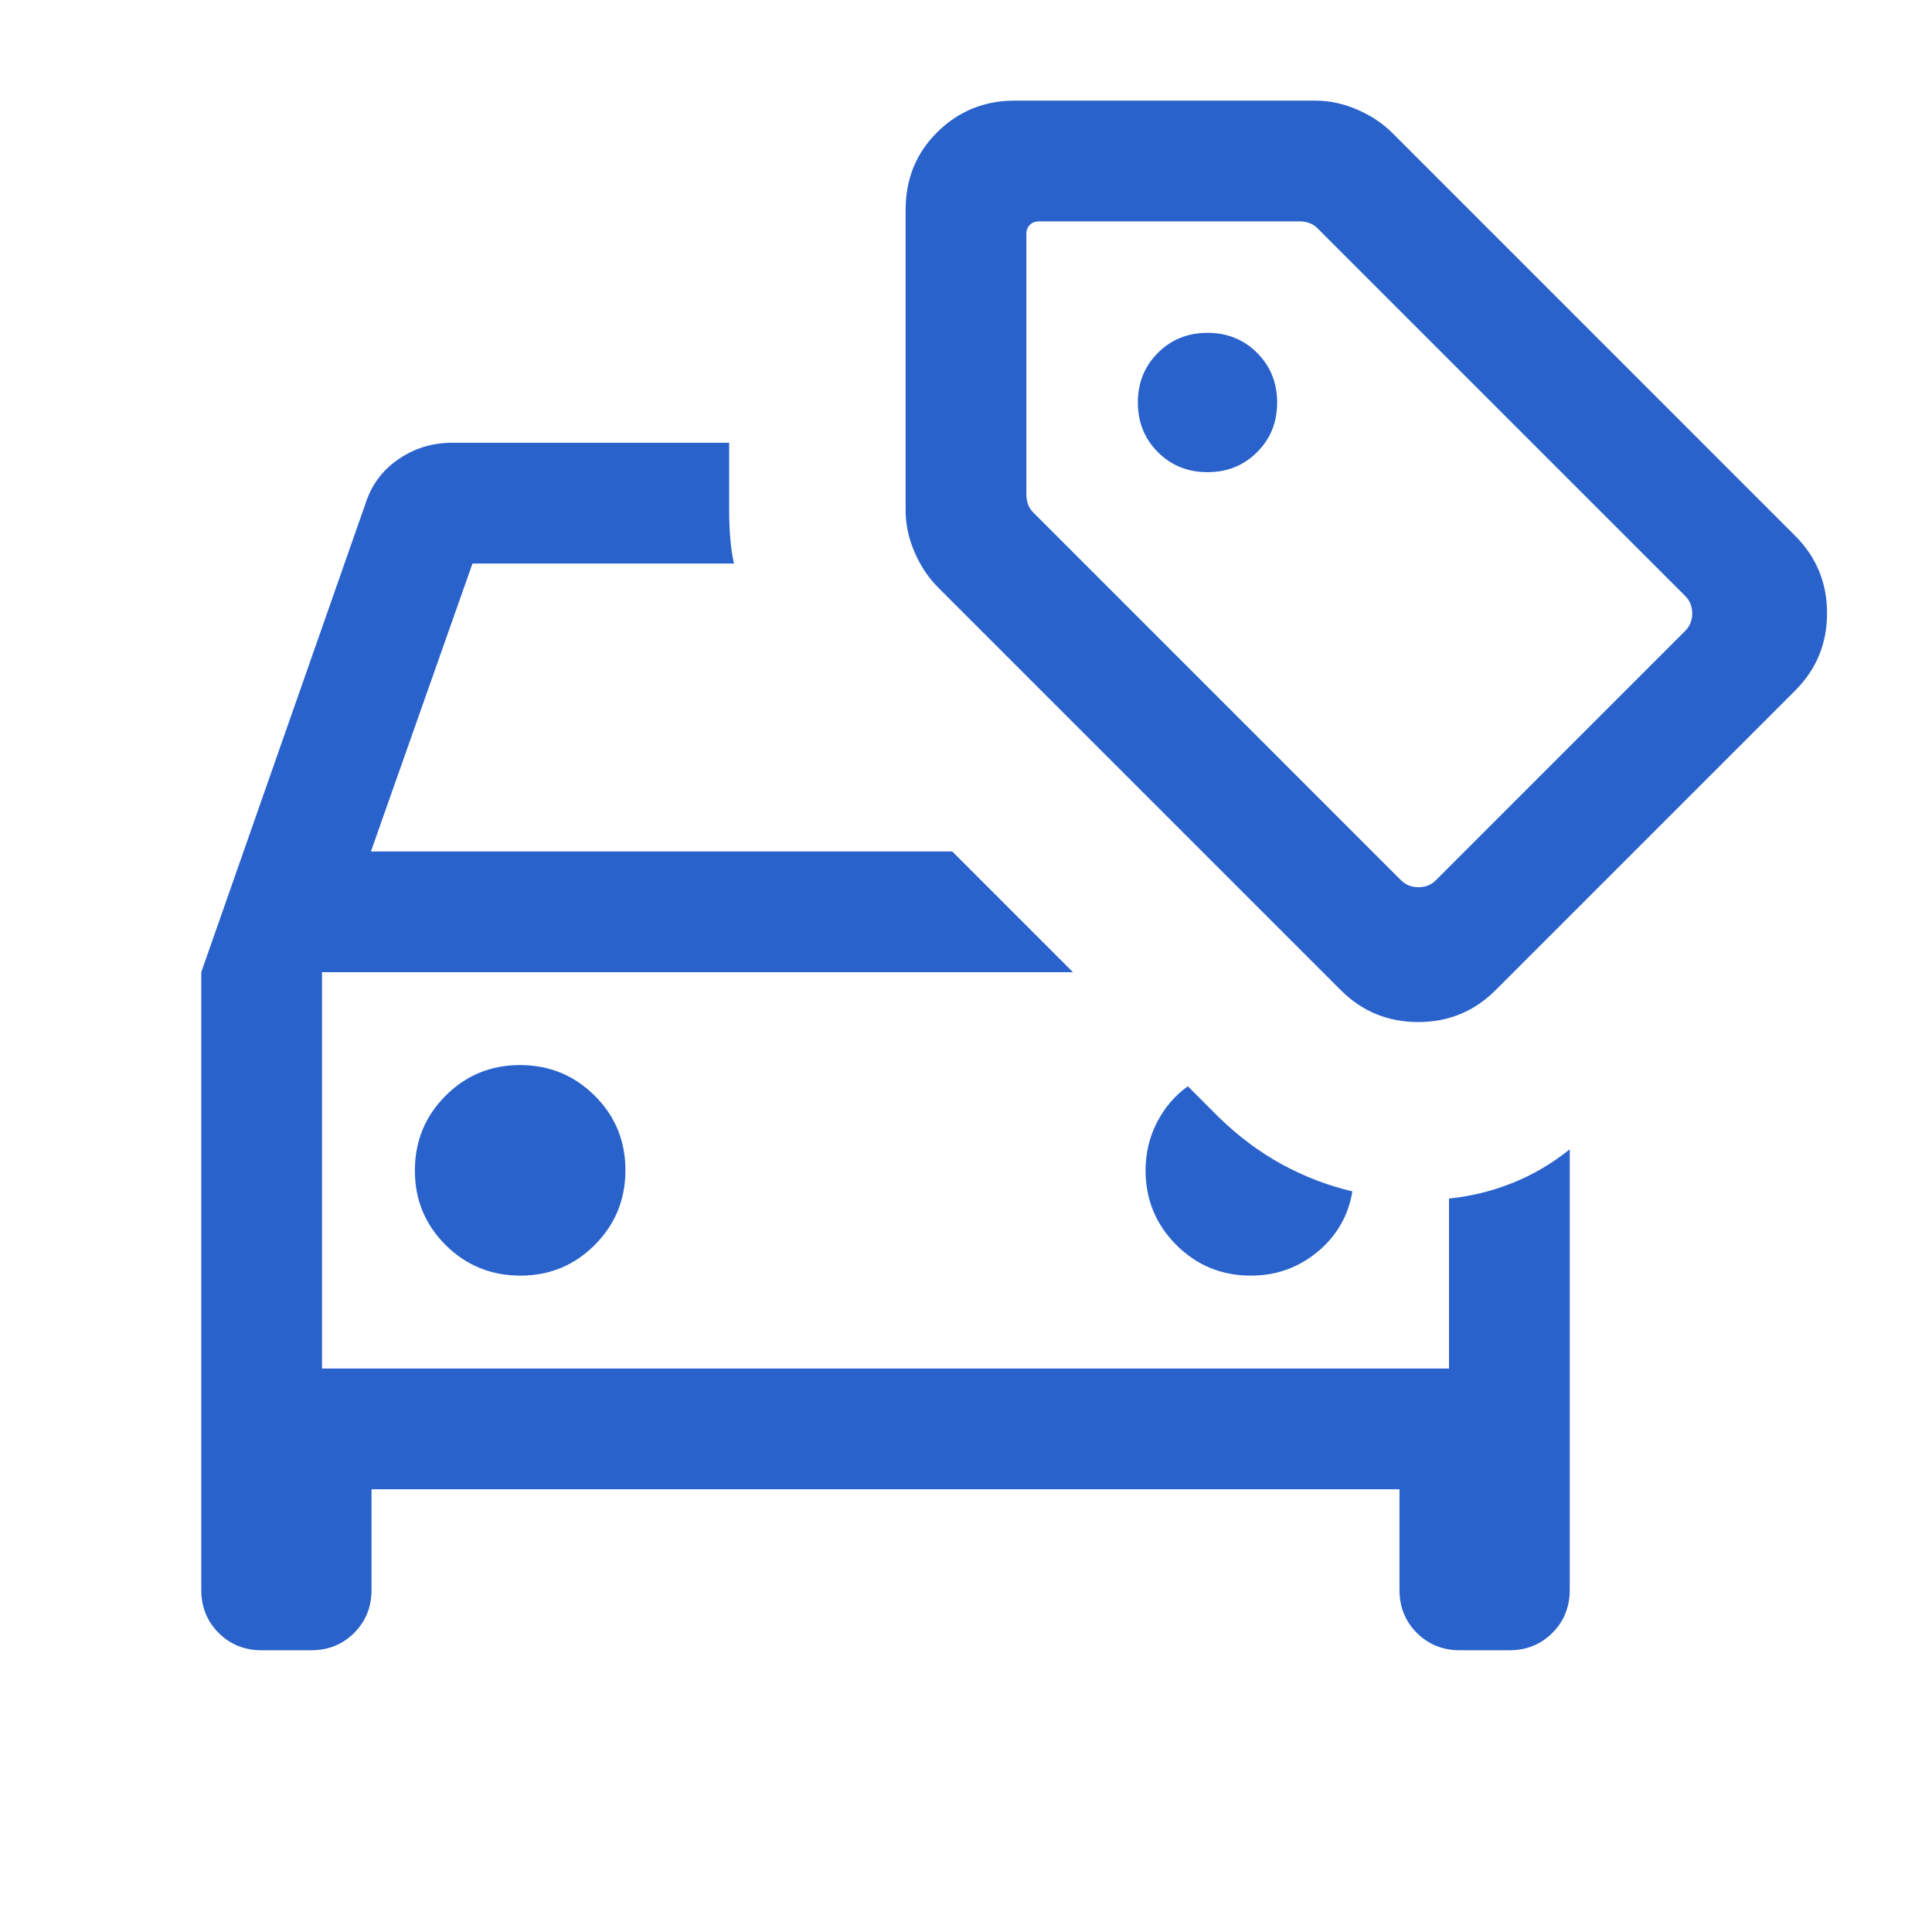 <svg width="100" height="100" viewBox="0 0 100 100" fill="none" xmlns="http://www.w3.org/2000/svg">
<path d="M26.933 66.026C28.449 66.026 29.734 65.495 30.79 64.433C31.845 63.372 32.372 62.084 32.372 60.568C32.372 59.052 31.842 57.766 30.78 56.711C29.719 55.656 28.43 55.128 26.914 55.128C25.398 55.128 24.113 55.659 23.058 56.72C22.002 57.782 21.474 59.071 21.474 60.587C21.474 62.103 22.005 63.388 23.067 64.443C24.128 65.498 25.417 66.026 26.933 66.026ZM64.744 66.026C66.052 66.026 67.202 65.616 68.193 64.796C69.184 63.976 69.786 62.933 70 61.667C68.718 61.362 67.499 60.893 66.342 60.261C65.186 59.627 64.1 58.816 63.086 57.828L61.483 56.226C60.815 56.702 60.284 57.322 59.888 58.088C59.493 58.854 59.295 59.684 59.295 60.577C59.295 62.09 59.825 63.377 60.885 64.437C61.944 65.496 63.23 66.026 64.744 66.026ZM19.23 77.084V82.292C19.23 83.177 18.931 83.919 18.333 84.518C17.733 85.117 16.991 85.417 16.105 85.417H13.542C12.657 85.417 11.915 85.117 11.316 84.518C10.717 83.919 10.417 83.177 10.417 82.292V50.321L18.926 26.042C19.237 25.086 19.806 24.326 20.634 23.763C21.461 23.199 22.383 22.917 23.398 22.917H37.741V26.443C37.741 26.876 37.758 27.328 37.793 27.797C37.828 28.267 37.893 28.724 37.989 29.167H24.456L19.199 44.071H49.288L55.537 50.321H16.667V70.834H75V62.036C76.127 61.923 77.222 61.655 78.286 61.23C79.348 60.805 80.336 60.224 81.25 59.488V82.292C81.25 83.177 80.951 83.919 80.351 84.518C79.753 85.117 79.011 85.417 78.125 85.417H75.562C74.676 85.417 73.934 85.117 73.335 84.518C72.736 83.919 72.437 83.177 72.437 82.292V77.084H19.23ZM62.499 24.439C63.52 24.439 64.376 24.094 65.068 23.403C65.76 22.712 66.106 21.856 66.106 20.834C66.106 19.814 65.76 18.957 65.07 18.266C64.379 17.574 63.523 17.228 62.501 17.228C61.48 17.228 60.624 17.573 59.933 18.264C59.241 18.955 58.895 19.811 58.895 20.832C58.895 21.853 59.24 22.709 59.931 23.401C60.621 24.093 61.478 24.439 62.499 24.439ZM69.399 51.25L48.55 30.401C48.054 29.905 47.651 29.3 47.341 28.588C47.031 27.875 46.875 27.146 46.875 26.402V10.857C46.875 9.255 47.425 7.913 48.523 6.831C49.622 5.749 50.956 5.208 52.524 5.208H68.069C68.813 5.208 69.541 5.364 70.254 5.674C70.967 5.984 71.572 6.387 72.068 6.883L92.917 27.733C94.018 28.833 94.568 30.169 94.568 31.739C94.568 33.309 94.018 34.645 92.917 35.745L77.412 51.25C76.312 52.351 74.976 52.901 73.406 52.901C71.835 52.901 70.5 52.351 69.399 51.25ZM72.516 45.562C72.756 45.802 73.057 45.922 73.418 45.922C73.778 45.922 74.079 45.802 74.319 45.562L87.228 32.652C87.469 32.412 87.589 32.112 87.589 31.751C87.589 31.39 87.469 31.089 87.228 30.849L68.197 11.819C68.064 11.686 67.917 11.592 67.757 11.539C67.596 11.485 67.436 11.459 67.276 11.459H53.766C53.579 11.459 53.426 11.519 53.306 11.639C53.185 11.759 53.125 11.912 53.125 12.099V25.61C53.125 25.769 53.152 25.929 53.206 26.09C53.259 26.25 53.352 26.397 53.486 26.53L72.516 45.562Z" fill="#2A62CC"/>
</svg>
